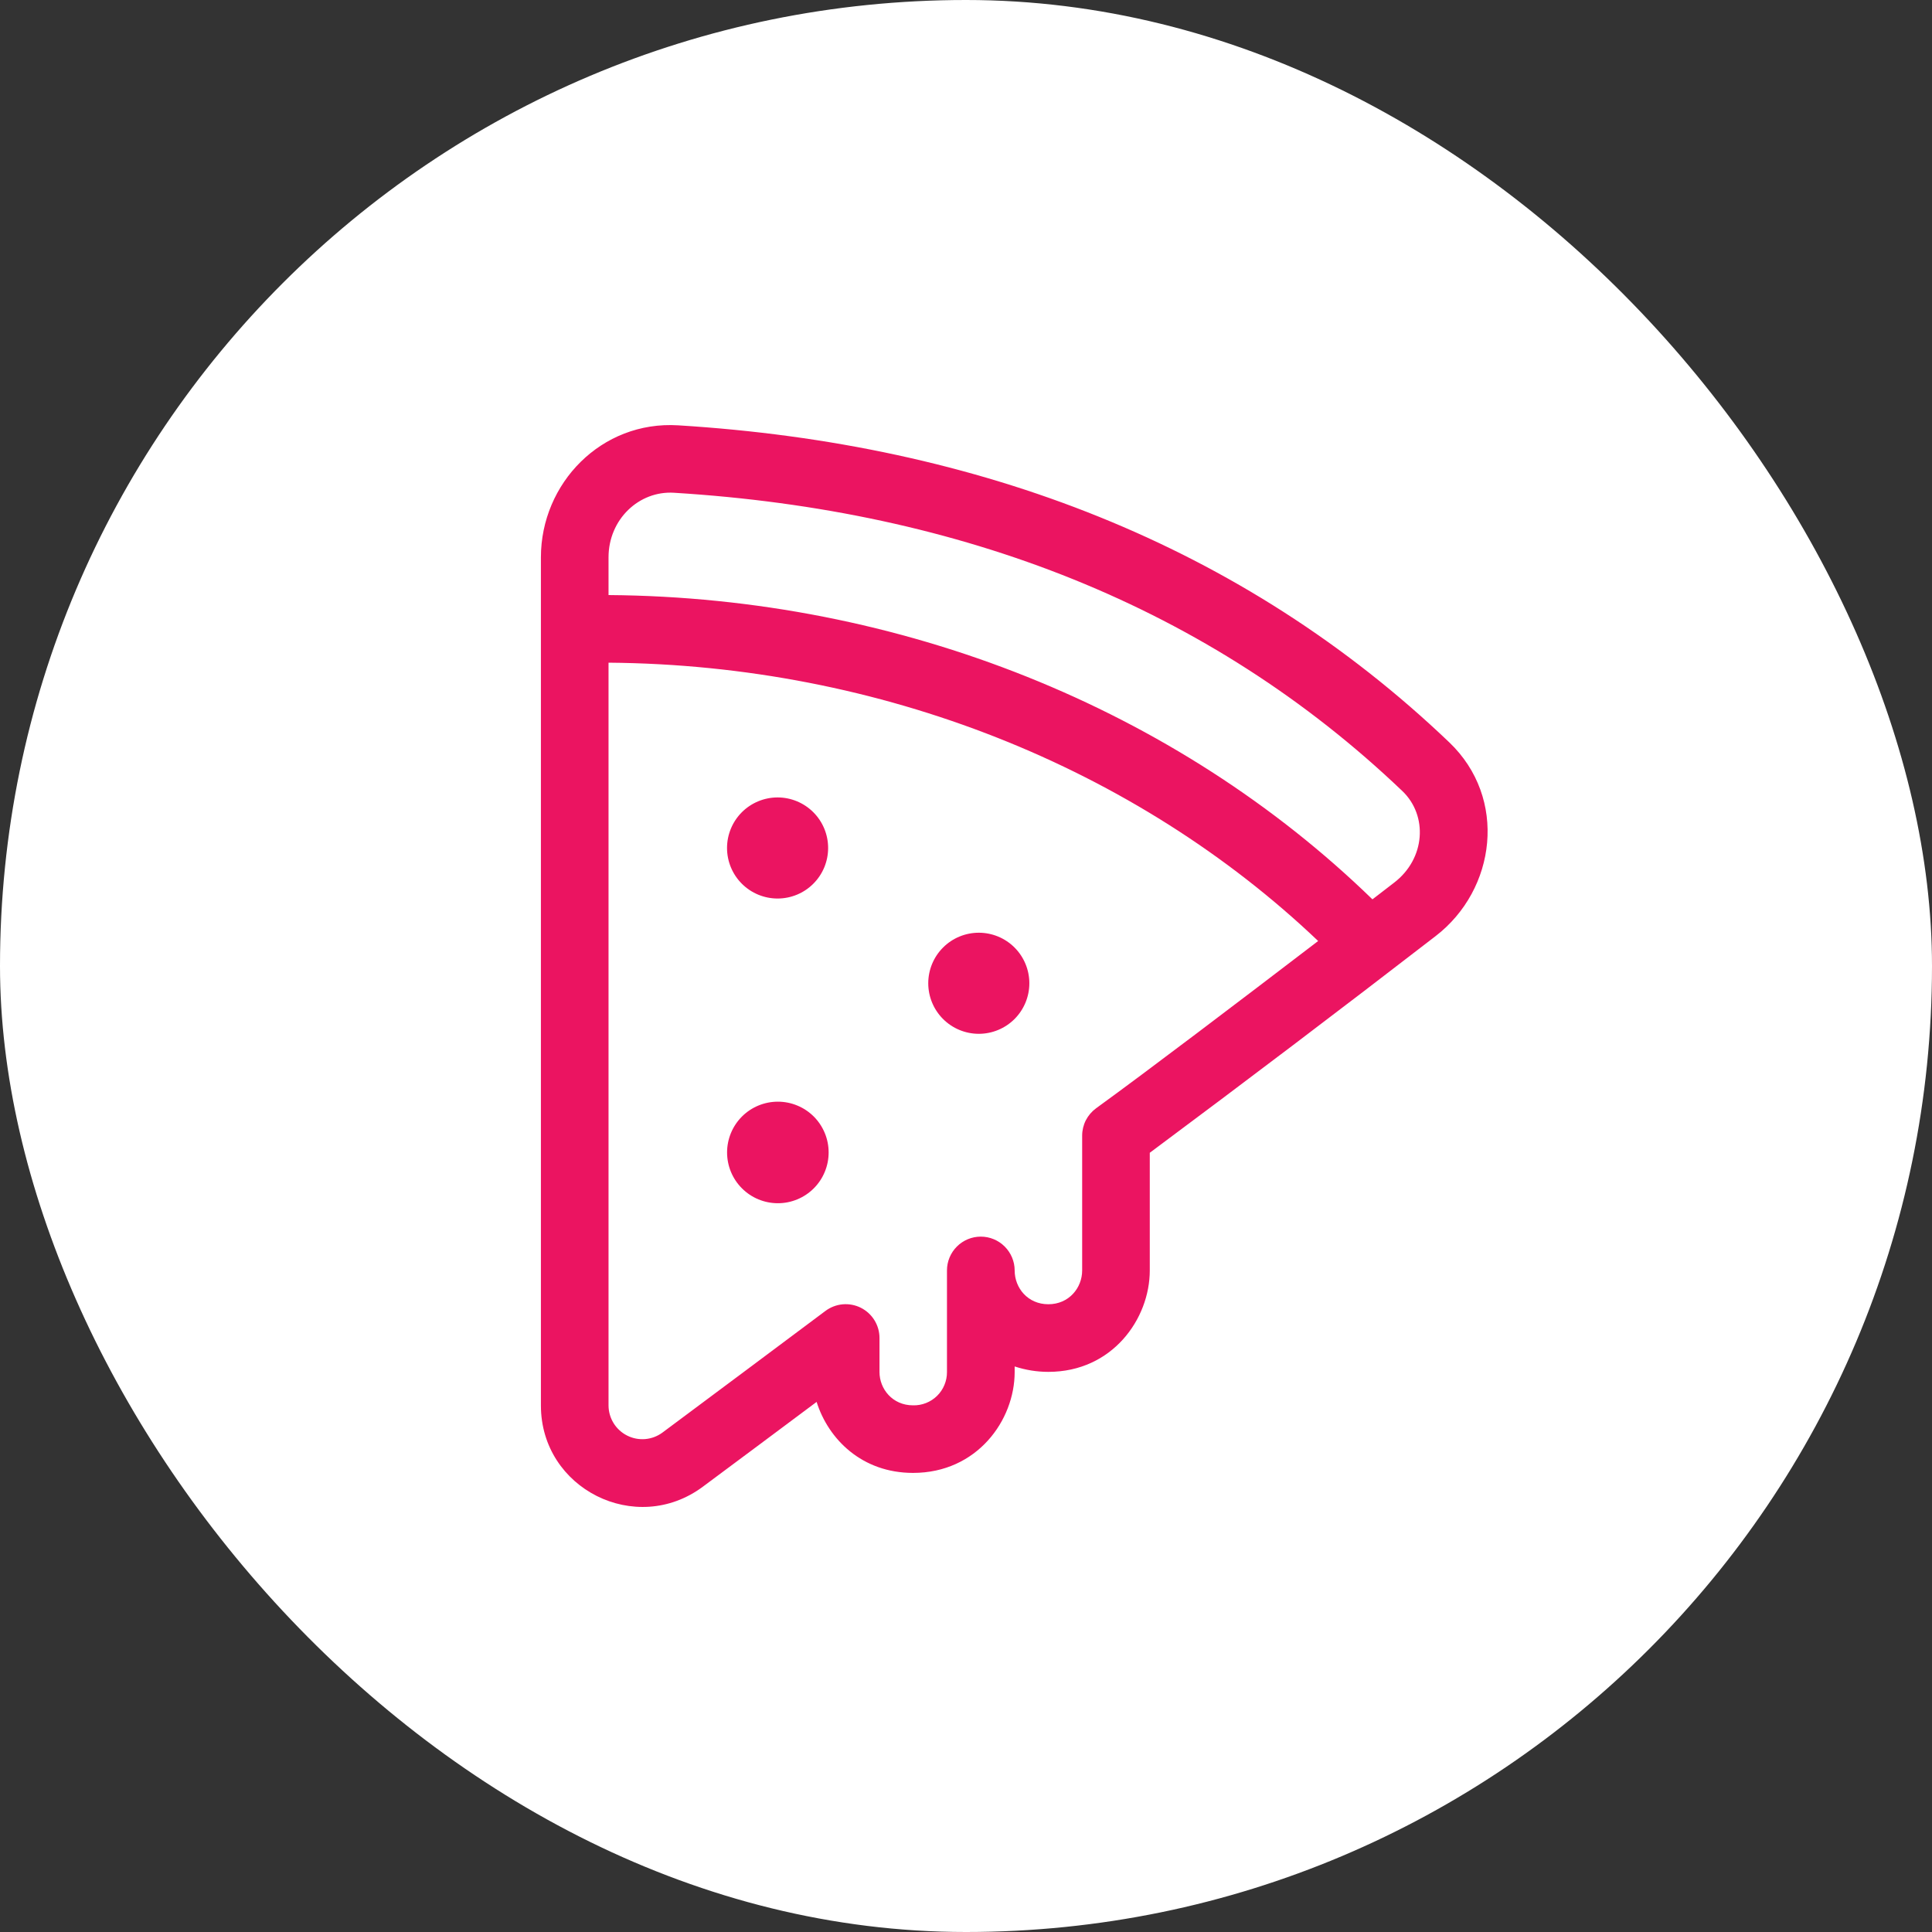 <svg width="80" height="80" viewBox="0 0 80 80" fill="none" xmlns="http://www.w3.org/2000/svg">
<rect x="0" y="0" width="80" height="80" fill="#333333" stroke="none"/>
<rect width="80" height="80" rx="40" fill="white"/>
<path d="M32.198 37.206C32.754 37.206 33.286 36.986 33.678 36.593C34.071 36.201 34.291 35.669 34.291 35.113C34.291 34.558 34.071 34.026 33.678 33.633C33.286 33.241 32.754 33.02 32.198 33.02C31.643 33.02 31.111 33.241 30.718 33.633C30.326 34.026 30.105 34.558 30.105 35.113C30.105 35.669 30.326 36.201 30.718 36.593C31.111 36.986 31.643 37.206 32.198 37.206ZM42.623 40.715C42.623 41.27 42.402 41.802 42.01 42.195C41.617 42.587 41.085 42.808 40.53 42.808C39.975 42.808 39.442 42.587 39.05 42.195C38.657 41.802 38.437 41.27 38.437 40.715C38.437 40.16 38.657 39.627 39.05 39.235C39.442 38.842 39.975 38.622 40.53 38.622C41.085 38.622 41.617 38.842 42.01 39.235C42.402 39.627 42.623 40.16 42.623 40.715ZM32.21 49.823C32.486 49.823 32.759 49.769 33.014 49.663C33.27 49.557 33.501 49.403 33.697 49.207C33.892 49.012 34.047 48.78 34.152 48.525C34.258 48.27 34.312 47.996 34.312 47.72C34.312 47.444 34.258 47.171 34.152 46.916C34.047 46.661 33.892 46.429 33.697 46.233C33.501 46.038 33.27 45.883 33.014 45.778C32.759 45.672 32.486 45.618 32.21 45.618C31.652 45.618 31.117 45.839 30.723 46.233C30.328 46.628 30.107 47.163 30.107 47.72C30.107 48.278 30.328 48.813 30.723 49.207C31.117 49.602 31.652 49.823 32.21 49.823ZM22.398 23.078C22.398 20.012 24.904 17.416 28.082 17.612C40.534 18.379 51.454 22.568 60.008 30.736C62.436 33.051 61.957 36.834 59.44 38.766C55.523 41.79 51.579 44.779 47.61 47.734V52.606C47.61 54.614 46.056 56.806 43.41 56.806C42.936 56.806 42.465 56.73 42.015 56.582V56.815C42.015 58.811 40.458 60.99 37.807 60.99C35.696 60.99 34.304 59.601 33.814 58.05C32.28 59.198 30.602 60.446 29.104 61.561C26.332 63.624 22.398 61.645 22.398 58.201V23.078ZM42.015 52.606C42.015 53.332 42.558 54.006 43.41 54.006C44.264 54.006 44.81 53.326 44.81 52.606V47.023C44.81 46.803 44.862 46.585 44.962 46.388C45.063 46.192 45.208 46.022 45.386 45.892C47.57 44.307 51.289 41.482 54.582 38.965C47.041 31.788 36.471 27.53 25.198 27.44V58.198C25.199 58.457 25.272 58.711 25.408 58.931C25.545 59.151 25.739 59.329 25.971 59.445C26.203 59.562 26.462 59.611 26.72 59.589C26.978 59.566 27.225 59.472 27.433 59.318C29.634 57.677 32.229 55.745 34.178 54.284C34.386 54.128 34.633 54.033 34.892 54.009C35.151 53.986 35.412 54.035 35.644 54.151C35.877 54.268 36.072 54.446 36.209 54.668C36.346 54.889 36.418 55.144 36.418 55.404V56.815C36.418 57.506 36.95 58.192 37.807 58.192C37.99 58.197 38.173 58.164 38.343 58.097C38.514 58.03 38.67 57.929 38.801 57.801C38.932 57.672 39.036 57.519 39.106 57.349C39.177 57.18 39.213 56.998 39.212 56.815V52.606C39.212 52.235 39.36 51.879 39.623 51.616C39.885 51.354 40.241 51.206 40.612 51.206C40.984 51.206 41.34 51.354 41.602 51.616C41.865 51.879 42.015 52.235 42.015 52.606ZM57.729 36.548C59.031 35.549 59.129 33.768 58.07 32.757C50.071 25.122 39.814 21.137 27.909 20.404C26.458 20.314 25.198 21.507 25.198 23.078V24.64C37.314 24.732 48.727 29.364 56.83 37.24L57.729 36.548Z" fill="#EB1461"/>
</svg>

